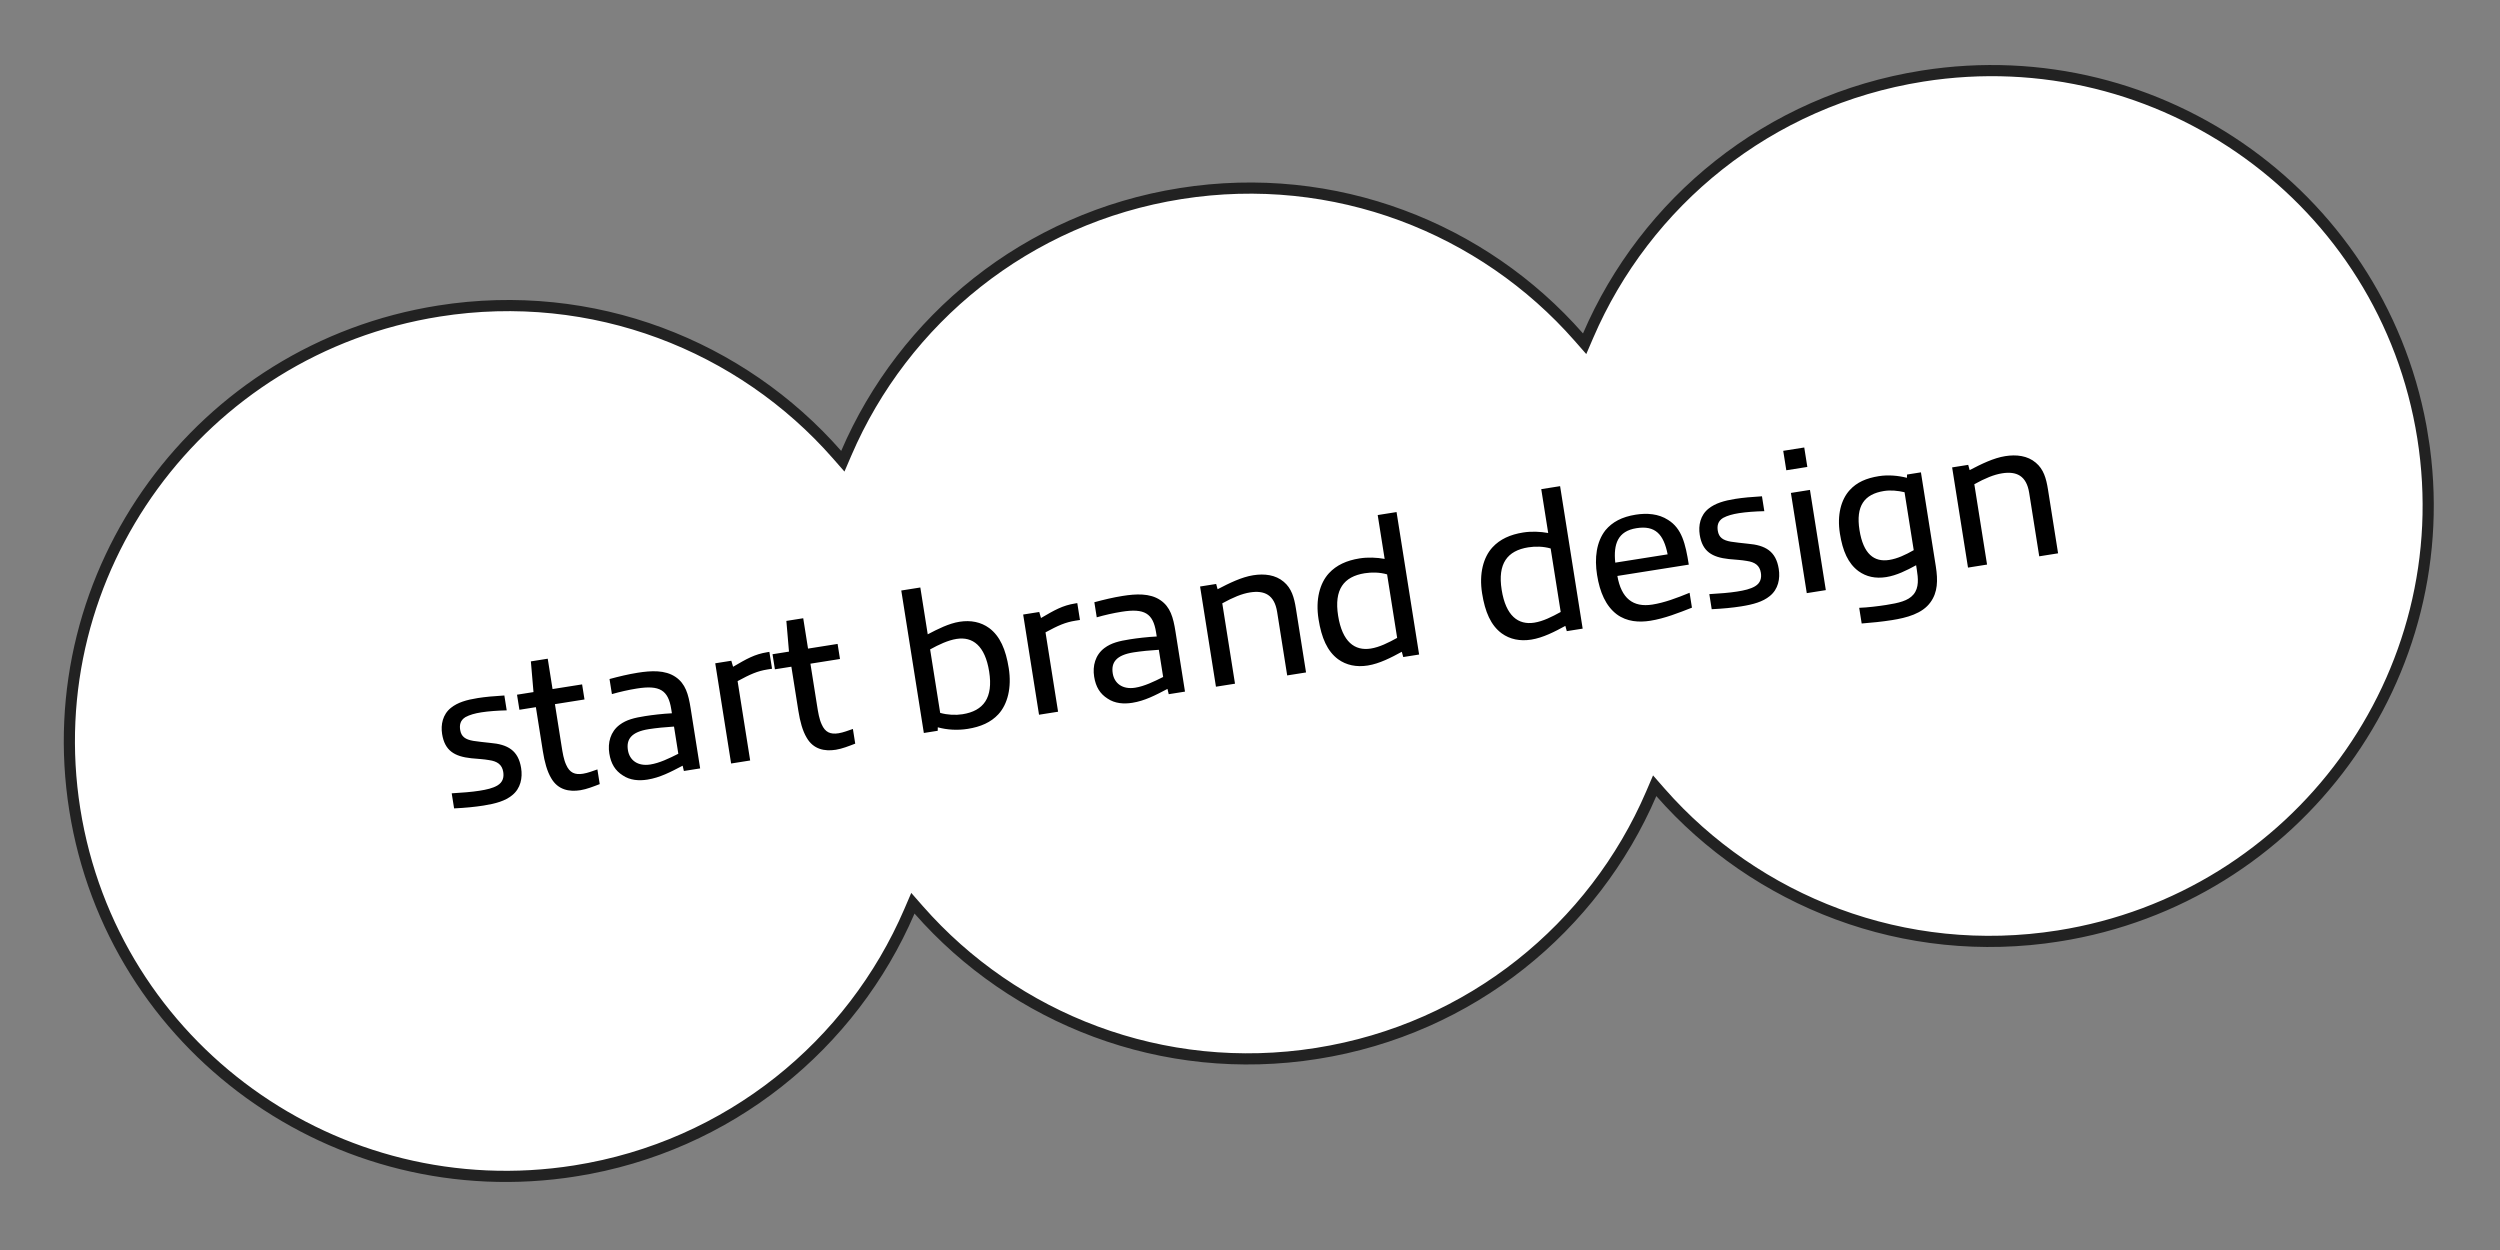 <svg width="224" height="112" viewBox="0 0 224 112" fill="none" xmlns="http://www.w3.org/2000/svg">
<rect x="0" y="0" width="224" height="112" fill="#808080" stroke="none"/>
<g clip-path="url(#clip0_185_588)">
<path d="M172.251 6.817C193.64 3.429 213.714 17.93 217.084 39.204C220.453 60.478 205.846 80.472 184.458 83.86C170.628 86.05 157.352 80.761 148.782 70.999L148.26 70.403L147.948 71.131C142.814 83.064 131.822 92.197 117.992 94.387C104.163 96.577 90.887 91.288 82.317 81.526L81.795 80.93L81.482 81.658C76.348 93.591 65.356 102.724 51.527 104.914C30.134 108.302 10.068 93.8 6.698 72.526C3.329 51.252 17.932 31.259 39.324 27.87C53.154 25.68 66.43 30.969 74.996 40.732L75.517 41.327L75.83 40.599C80.964 28.667 91.956 19.534 105.786 17.344C119.615 15.153 132.892 20.443 141.461 30.205L141.983 30.8L142.296 30.072C147.43 18.14 158.422 9.007 172.251 6.817Z" fill="white" stroke="#222222"/>
<path d="M46.694 68.82C46.832 69.691 46.656 70.648 45.878 71.264C45.264 71.762 44.428 72.004 43.326 72.178C42.561 72.299 41.664 72.387 40.687 72.432L40.473 71.081C41.376 71.029 42.276 70.959 42.952 70.852C43.61 70.748 44.155 70.625 44.571 70.377C45.071 70.079 45.163 69.627 45.09 69.165C44.986 68.507 44.556 68.211 43.829 68.107C43.342 68.02 42.883 68.002 42.236 67.941C40.716 67.78 39.85 67.261 39.613 65.768C39.481 64.932 39.663 64.01 40.408 63.419C41.006 62.941 41.789 62.708 42.803 62.547C43.461 62.443 44.305 62.364 45.19 62.315L45.401 63.648C44.602 63.666 43.755 63.727 43.133 63.825C42.546 63.918 42.092 64.045 41.706 64.252C41.224 64.547 41.164 64.975 41.232 65.402C41.328 66.007 41.696 66.258 42.408 66.382C42.857 66.457 43.318 66.493 43.913 66.563C45.501 66.694 46.443 67.238 46.694 68.82ZM53.736 70.256C53.169 70.473 52.569 70.714 52 70.804C51.005 70.962 49.991 70.776 49.387 69.724C49.016 69.108 48.792 68.269 48.64 67.309L48.015 63.362L46.539 63.596L46.325 62.245L47.801 62.011L47.566 59.26L49.077 59.02L49.508 61.74L52.157 61.321L52.371 62.672L49.722 63.092L50.31 66.807C50.414 67.465 50.507 68.052 50.728 68.527C51.042 69.243 51.511 69.442 52.24 69.326C52.667 69.259 53.13 69.076 53.527 68.94L53.736 70.256ZM62.734 68.849L61.276 69.08L61.165 68.606C60.071 69.18 59.129 69.675 58.009 69.853C57.244 69.974 56.452 69.917 55.798 69.474C55.13 69.051 54.741 68.438 54.595 67.514C54.443 66.554 54.688 65.567 55.518 64.944C56.138 64.481 56.84 64.315 57.8 64.163C58.44 64.062 59.37 63.951 60.202 63.91L60.143 63.537C59.873 61.83 59.107 61.368 57.063 61.692C56.316 61.81 55.542 61.988 54.827 62.192L54.613 60.841C55.435 60.62 56.295 60.41 57.13 60.278C58.339 60.087 59.586 60.017 60.525 60.652C61.422 61.257 61.681 62.2 61.881 63.462L62.734 68.849ZM60.777 67.537L60.391 65.101C59.686 65.14 58.753 65.233 58.131 65.332C56.567 65.579 56.106 66.236 56.261 67.213C56.404 68.12 57.148 68.677 58.268 68.499C59.086 68.37 59.933 67.962 60.777 67.537ZM67.215 68.139L65.508 68.41L64.086 59.431L65.526 59.203L65.685 59.743C66.886 59.043 67.603 58.619 68.758 58.436C68.794 58.431 68.865 58.419 68.936 58.408L69.175 59.919C69.051 59.939 68.873 59.967 68.766 59.984C67.86 60.128 67.23 60.41 66.089 61.028L67.215 68.139ZM76.628 66.63C76.061 66.847 75.462 67.088 74.893 67.178C73.897 67.336 72.883 67.15 72.279 66.098C71.909 65.482 71.684 64.643 71.532 63.683L70.907 59.736L69.432 59.97L69.218 58.619L70.693 58.385L70.458 55.634L71.969 55.395L72.4 58.115L75.049 57.695L75.263 59.046L72.614 59.466L73.203 63.182C73.307 63.839 73.4 64.426 73.621 64.901C73.934 65.617 74.403 65.816 75.132 65.701C75.559 65.633 76.022 65.45 76.42 65.314L76.628 66.63ZM90.383 59.859C90.662 61.619 90.278 63.102 89.454 63.997C88.785 64.723 87.864 65.124 86.709 65.307C85.802 65.451 84.864 65.399 84.026 65.167L84.02 65.478L82.776 65.675L80.754 52.91L82.461 52.639L83.125 56.835C84.017 56.366 85.012 55.862 85.972 55.71C86.986 55.55 87.89 55.734 88.631 56.273C89.602 56.994 90.122 58.206 90.383 59.859ZM88.629 60.173C88.26 57.844 87.145 57.019 85.705 57.247C84.941 57.368 84.127 57.752 83.339 58.186L84.24 63.875C84.907 64.061 85.623 64.094 86.246 63.995C88.13 63.697 89.001 62.52 88.629 60.173ZM94.804 63.77L93.097 64.04L91.676 55.062L93.116 54.834L93.274 55.374C94.475 54.673 95.192 54.25 96.347 54.067C96.383 54.061 96.454 54.05 96.525 54.038L96.764 55.55C96.64 55.569 96.462 55.598 96.356 55.614C95.449 55.758 94.819 56.04 93.678 56.658L94.804 63.77ZM106.175 61.969L104.717 62.2L104.606 61.725C103.512 62.299 102.57 62.795 101.45 62.972C100.685 63.093 99.893 63.036 99.239 62.593C98.571 62.171 98.182 61.558 98.036 60.633C97.884 59.673 98.129 58.687 98.959 58.063C99.579 57.601 100.281 57.435 101.241 57.283C101.881 57.181 102.811 57.071 103.643 57.03L103.584 56.657C103.314 54.95 102.548 54.488 100.504 54.812C99.757 54.93 98.983 55.107 98.268 55.312L98.054 53.96C98.876 53.739 99.736 53.53 100.571 53.398C101.78 53.206 103.027 53.136 103.966 53.771C104.863 54.376 105.122 55.319 105.322 56.582L106.175 61.969ZM104.218 60.657L103.832 58.221C103.127 58.26 102.194 58.353 101.572 58.451C100.008 58.699 99.547 59.355 99.701 60.333C99.845 61.24 100.589 61.796 101.709 61.619C102.527 61.489 103.374 61.082 104.218 60.657ZM117.021 60.251L115.332 60.518L114.431 54.829C114.186 53.282 113.284 52.879 112.004 53.081C111.275 53.197 110.488 53.522 109.516 54.059L110.656 61.259L108.949 61.529L107.527 52.551L108.968 52.323L109.097 52.795C110.158 52.244 111.239 51.708 112.288 51.542C113.284 51.384 114.286 51.499 115.024 52.129C115.717 52.712 115.954 53.513 116.114 54.526L117.021 60.251ZM127.153 58.646L125.731 58.871L125.601 58.4C124.662 58.913 123.601 59.464 122.552 59.63C121.539 59.79 120.635 59.605 119.893 59.067C118.923 58.346 118.405 57.152 118.141 55.481C117.862 53.721 118.25 52.256 119.074 51.36C119.742 50.635 120.66 50.216 121.816 50.033C122.562 49.915 123.37 49.951 124.064 50.078L123.442 46.149L125.131 45.881L127.153 58.646ZM122.822 58.111C123.604 57.987 124.397 57.588 125.185 57.154L124.284 51.464C123.635 51.276 122.922 51.261 122.281 51.362C120.397 51.661 119.524 52.82 119.895 55.167C120.267 57.513 121.382 58.339 122.822 58.111ZM141.807 56.325L140.385 56.55L140.255 56.079C139.316 56.592 138.255 57.143 137.206 57.309C136.193 57.469 135.289 57.285 134.547 56.746C133.577 56.025 133.059 54.831 132.795 53.16C132.516 51.4 132.904 49.935 133.728 49.039C134.396 48.314 135.314 47.895 136.47 47.712C137.216 47.594 138.024 47.63 138.718 47.757L138.096 43.828L139.785 43.56L141.807 56.325ZM137.476 55.79C138.258 55.666 139.051 55.267 139.839 54.833L138.938 49.143C138.289 48.955 137.575 48.94 136.935 49.041C135.051 49.34 134.178 50.499 134.549 52.846C134.921 55.192 136.036 56.018 137.476 55.79ZM151.598 54.446C150.432 54.904 149.146 55.418 147.866 55.62C146.871 55.778 145.767 55.716 144.858 55.04C143.885 54.301 143.344 53.075 143.096 51.51C142.86 50.017 143.029 48.55 143.848 47.509C144.46 46.774 145.316 46.311 146.561 46.114C147.557 45.956 148.607 46.027 149.46 46.584C150.694 47.354 151.017 48.706 151.316 50.591L144.916 51.605C145.269 53.608 146.313 54.445 148.055 54.169C149.14 53.997 150.223 53.589 151.387 53.113L151.598 54.446ZM149.42 49.67C149.062 47.868 148.314 47.057 146.625 47.325C144.954 47.589 144.554 48.746 144.727 50.413L149.42 49.67ZM159.376 50.973C159.514 51.844 159.338 52.801 158.561 53.416C157.947 53.914 157.11 54.156 156.008 54.331C155.244 54.452 154.346 54.539 153.369 54.585L153.155 53.234C154.058 53.182 154.959 53.112 155.634 53.005C156.292 52.901 156.837 52.778 157.254 52.53C157.753 52.232 157.846 51.78 157.773 51.318C157.668 50.66 157.239 50.364 156.512 50.26C156.024 50.173 155.565 50.155 154.918 50.093C153.398 49.933 152.532 49.414 152.296 47.921C152.163 47.085 152.345 46.163 153.09 45.572C153.689 45.094 154.472 44.861 155.485 44.7C156.143 44.596 156.987 44.517 157.872 44.468L158.083 45.801C157.284 45.819 156.437 45.88 155.815 45.978C155.228 46.071 154.775 46.198 154.388 46.405C153.907 46.7 153.847 47.128 153.914 47.555C154.01 48.16 154.378 48.411 155.09 48.535C155.539 48.61 156.001 48.646 156.595 48.716C158.183 48.847 159.126 49.39 159.376 50.973ZM163.594 52.874L163.523 52.886L161.887 53.145L160.465 44.166L162.172 43.896L163.594 52.874ZM161.937 41.838L160.053 42.136L159.777 40.394L161.661 40.095L161.937 41.838ZM171.47 49.294L170.647 44.103C170.042 43.962 169.394 43.901 168.808 43.993C167.03 44.275 166.269 45.343 166.61 47.494C166.951 49.645 167.924 50.384 169.276 50.17C170.004 50.055 170.717 49.723 171.47 49.294ZM171.748 51.054L171.684 50.645C170.845 51.106 169.933 51.56 169.009 51.707C168.049 51.859 167.219 51.681 166.518 51.172C165.589 50.481 165.104 49.373 164.856 47.809C164.591 46.137 164.957 44.767 165.733 43.915C166.369 43.213 167.222 42.841 168.342 42.664C169.177 42.532 170.065 42.61 170.862 42.812L170.87 42.519L172.115 42.322L173.449 50.748C173.649 52.011 173.617 53.073 172.974 53.958C172.243 54.985 170.844 55.353 169.51 55.564C168.621 55.705 167.706 55.795 166.806 55.865L166.584 54.46C167.327 54.434 168.292 54.317 169.003 54.205C170.123 54.027 170.968 53.839 171.443 53.271C171.966 52.66 171.864 51.783 171.748 51.054ZM184.404 49.578L182.715 49.846L181.814 44.157C181.569 42.61 180.667 42.206 179.387 42.409C178.658 42.524 177.871 42.849 176.899 43.386L178.04 50.586L176.333 50.857L174.911 41.879L176.351 41.651L176.48 42.122C177.541 41.571 178.623 41.035 179.672 40.869C180.667 40.712 181.67 40.826 182.407 41.457C183.101 42.039 183.337 42.84 183.498 43.854L184.404 49.578Z" fill="black"/>
</g>
<defs>
<clipPath id="clip0_185_588">
<rect width="214" height="79" fill="white" transform="translate(0.025 33.589) rotate(-9)"/>
</clipPath>
</defs>
</svg>
